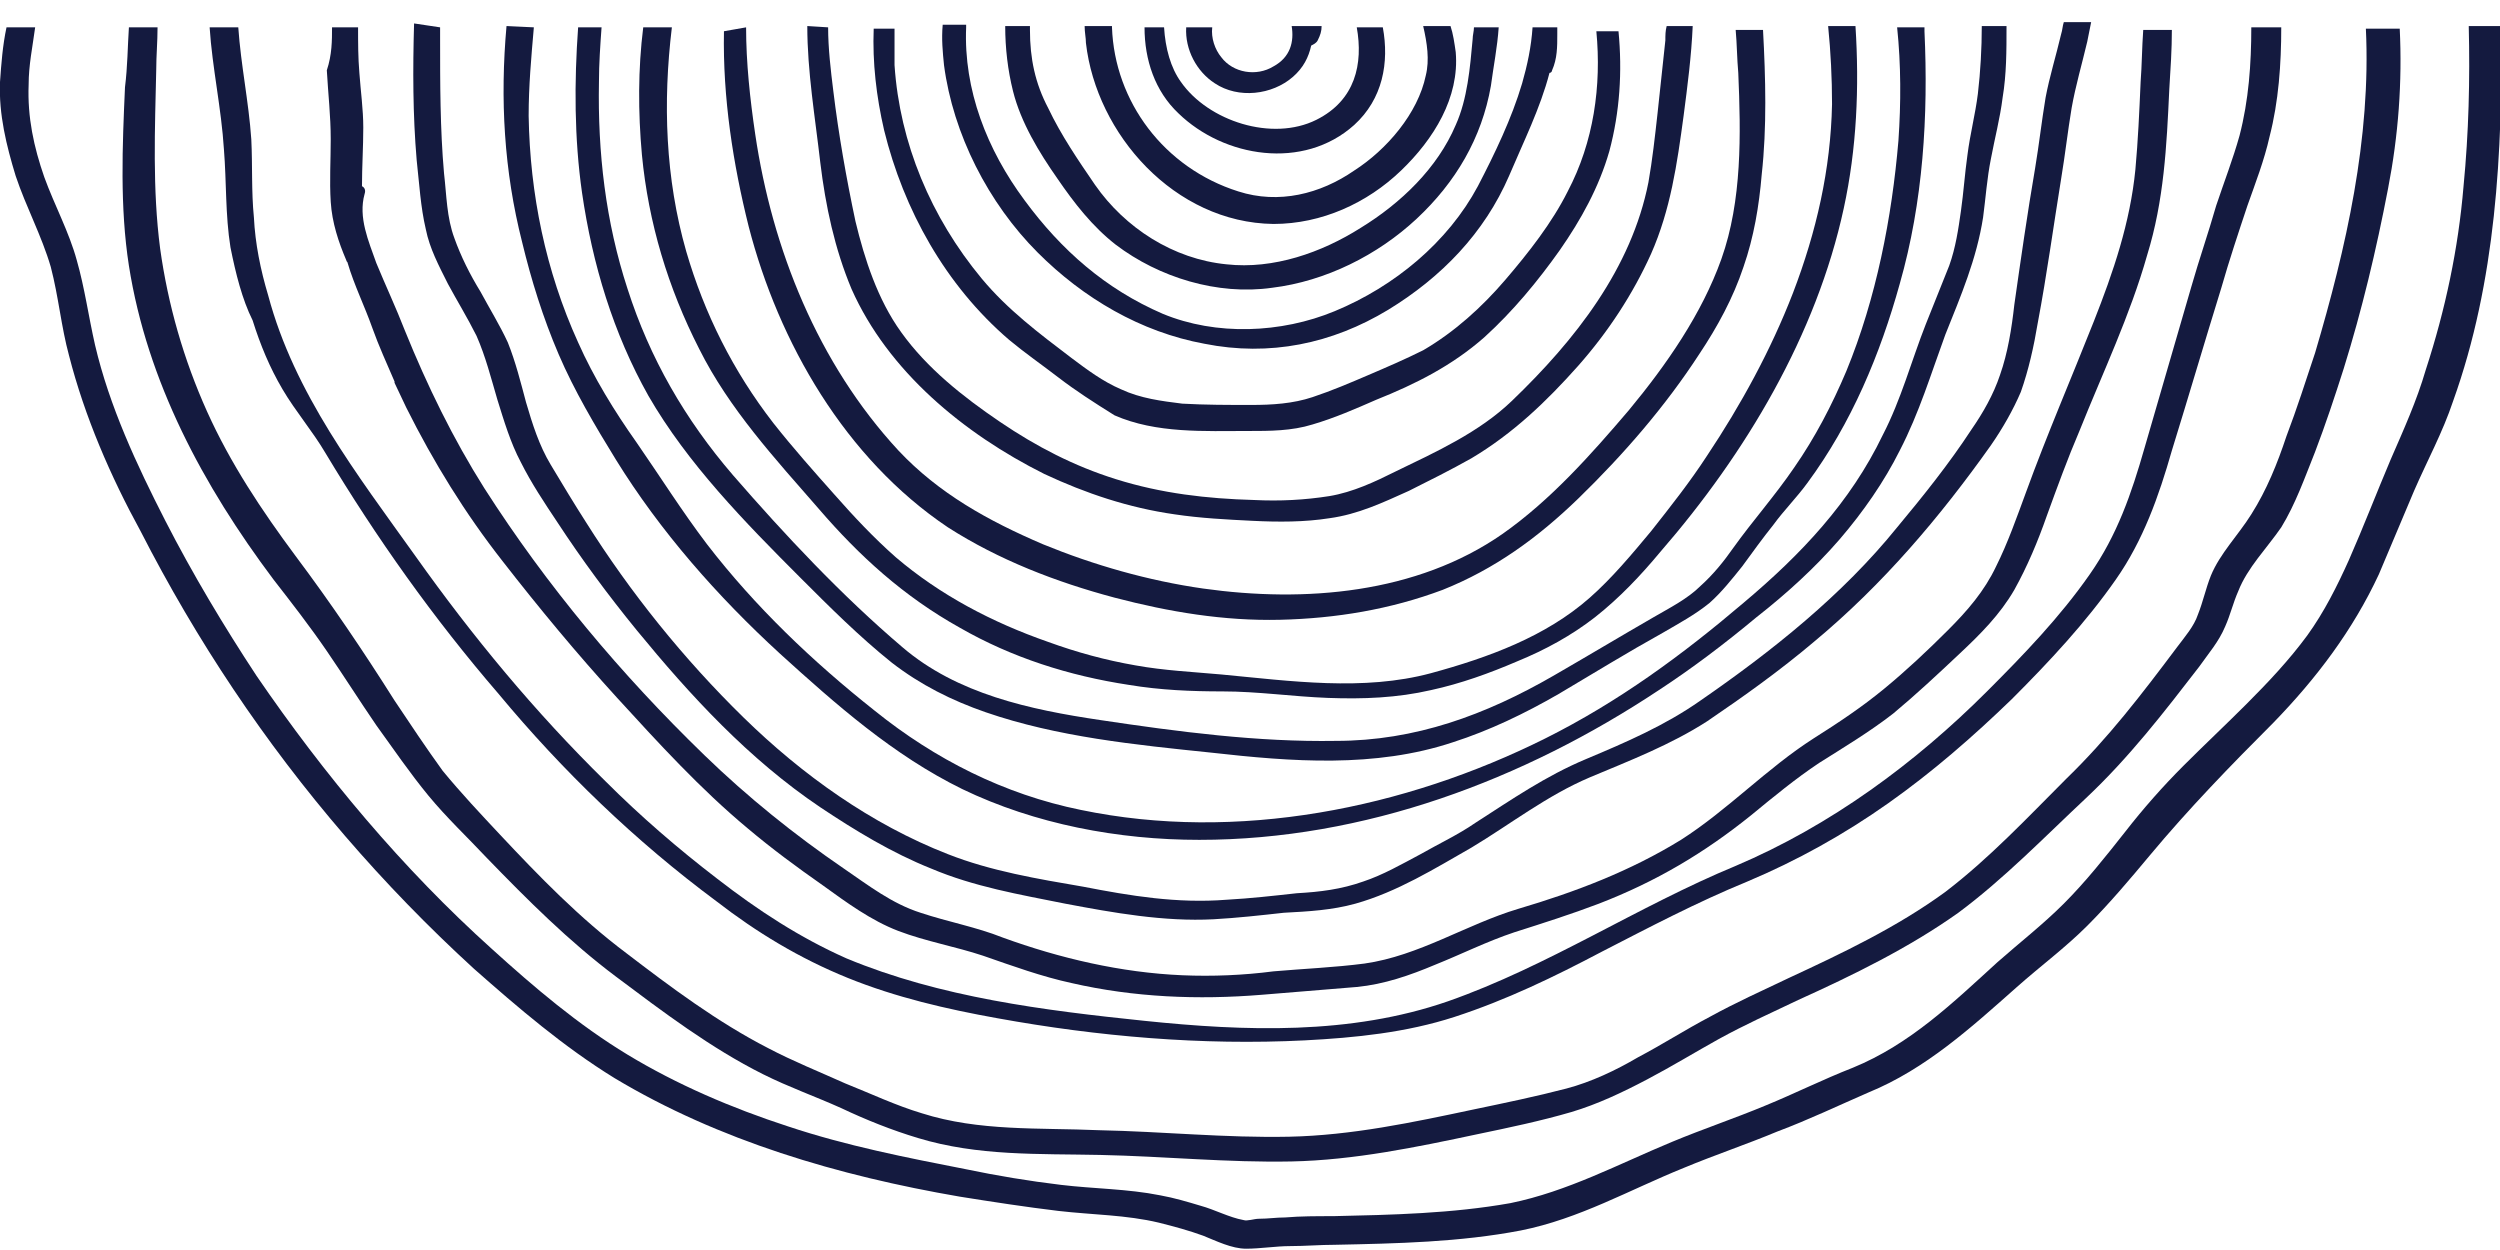 <?xml version="1.0" encoding="UTF-8"?> <!-- Generator: Adobe Illustrator 26.2.1, SVG Export Plug-In . SVG Version: 6.00 Build 0) --> <svg xmlns="http://www.w3.org/2000/svg" xmlns:xlink="http://www.w3.org/1999/xlink" version="1.1" id="Layer_1" x="0px" y="0px" viewBox="0 0 192 96" style="enable-background:new 0 0 192 96;" xml:space="preserve"> <style type="text/css"> .st0{fill:#141A3F;} </style> <path class="st0" d="M93.1,2.1c-0.1,0.8,0.2,1.7,0.7,2.3c0.9,1.2,2.7,1.5,4,0.7c1.3-0.7,1.6-1.9,1.4-3.1h2.3c0,0.4-0.1,0.7-0.3,1.1 c-0.1,0.2-0.3,0.3-0.5,0.4c-0.2,0.9-0.6,1.7-1.4,2.4c-1.6,1.4-4.2,1.7-6,0.5c-1.4-0.9-2.3-2.6-2.2-4.3L93.1,2.1L93.1,2.1z"></path> <path class="st0" d="M89.4,2.1c0.1,1.6,0.5,3.1,1.3,4.2c2.1,3,7,4.6,10.4,2.9c3-1.5,3.6-4.3,3.1-7.1h2c0.5,2.7,0,5.5-2.2,7.5 c-3.9,3.5-10,2.5-13.5-0.9c-1.8-1.7-2.6-4.1-2.6-6.6H89.4L89.4,2.1z"></path> <path class="st0" d="M85.4,2.1c0.2,5.7,4,10.8,9.7,12.6c3.1,1,6.3,0.2,8.9-1.6c2.5-1.6,4.9-4.4,5.5-7.3c0.3-1.2,0.1-2.5-0.2-3.8h2.1 c0.2,0.6,0.3,1.3,0.4,2c0.3,3.5-1.7,6.7-4.2,9.1c-2.6,2.5-6.1,4.1-9.8,4.1c-7.6-0.1-13.6-6.9-14.4-13.9c0-0.4-0.1-0.8-0.1-1.3H85.4 L85.4,2.1z"></path> <path class="st0" d="M79.1,2.1c0,0.1,0,0.1,0,0.2c0,2.2,0.4,4.1,1.4,6c1,2.1,2.3,4,3.6,5.9c2.3,3.3,6,5.7,10.1,6.1 c3.6,0.4,7.3-0.9,10.3-2.8c3.1-1.9,5.9-4.6,7.3-7.9c0.9-2,1.1-4.4,1.3-6.6c0-0.3,0.1-0.6,0.1-0.9h1.9c-0.1,1.5-0.4,3-0.6,4.5 c-0.7,4-2.7,7.4-5.7,10.2c-3,2.8-7,4.8-11.1,5.3c-4.2,0.6-8.7-0.8-12-3.3c-1.8-1.4-3.2-3.2-4.5-5.1c-1.4-2-2.8-4.3-3.4-6.7 c-0.4-1.6-0.6-3.3-0.6-5H79.1L79.1,2.1z"></path> <path class="st0" d="M74.2,2.1c-0.2,4.8,1.6,9.4,4.5,13.3c2.8,3.8,6.2,6.8,10.6,8.7c4.1,1.7,9.1,1.5,13.2-0.2 c4.6-1.9,8.7-5.3,11-9.6c1.3-2.5,2.6-5.2,3.4-7.9c0.4-1.4,0.7-2.8,0.8-4.3h1.9c0,0.2,0,0.3,0,0.5c0,1,0,1.9-0.4,2.8 c0,0.1-0.1,0.2-0.2,0.2c-0.7,2.7-2,5.3-3.1,7.9c-1.9,4.4-5.2,7.8-9.3,10.3c-4.3,2.6-9.1,3.6-14.1,2.6c-4.9-0.9-9.3-3.5-12.8-7 c-3.8-3.8-6.5-9.1-7.2-14.4c-0.1-1-0.2-2-0.1-3.1H74.2z"></path> <path class="st0" d="M68.7,2.1c0,1,0,2,0,2.9c0.4,6,2.8,11.7,6.7,16.4c2,2.4,4.4,4.2,6.9,6.1c1.2,0.9,2.4,1.8,3.8,2.4 c1.5,0.7,3.1,0.9,4.7,1.1c1.8,0.1,3.5,0.1,5.3,0.1c1.6,0,3.2-0.1,4.7-0.6c1.5-0.5,2.9-1.1,4.3-1.7c1.4-0.6,2.8-1.2,4.2-1.9 c2.4-1.4,4.5-3.3,6.3-5.4c1.8-2.1,3.6-4.4,4.8-6.8c2-3.8,2.6-8.1,2.2-12.3h1.7c0.3,3.1,0.1,6.2-0.7,9.2c-0.8,2.8-2.2,5.3-3.8,7.6 c-1.7,2.4-3.6,4.7-5.8,6.7c-2.5,2.2-5.3,3.6-8.3,4.8c-1.6,0.7-3.2,1.4-4.9,1.9c-1.6,0.5-3.3,0.5-4.9,0.5c-3.4,0-7.1,0.2-10.3-1.2 C84,30.9,82.6,30,81.3,29c-1.3-1-2.6-1.9-3.8-2.9c-4.9-4.2-8.1-10-9.6-16.1c-0.6-2.6-0.9-5.2-0.8-7.8H68.7L68.7,2.1z"></path> <path class="st0" d="M63.6,2.1c0,1.6,0.2,3.3,0.4,4.9c0.4,3.3,1,6.7,1.7,10c0.7,2.9,1.7,6,3.5,8.5c2,2.8,4.8,5,7.6,6.9 c2.8,1.9,5.7,3.4,8.9,4.4c3.5,1.1,7,1.5,10.6,1.6c2,0.1,3.9,0,5.8-0.3c1.8-0.3,3.5-1.1,5.1-1.9c3.1-1.5,6.4-3,8.9-5.4 c4.9-4.7,9.2-10.2,10.5-16.8c0.3-1.7,0.5-3.5,0.7-5.3c0.2-1.8,0.4-3.7,0.6-5.6c0-0.4,0-0.7,0.1-1.1h2c-0.1,2.3-0.4,4.6-0.7,6.9 c-0.5,3.7-1,7.2-2.5,10.6c-1.4,3.1-3.3,6-5.6,8.6c-2.4,2.7-5,5.2-8.2,7.1c-1.6,0.9-3.2,1.7-4.8,2.5c-2,0.9-3.9,1.8-6.1,2.1 c-1.9,0.3-3.9,0.3-5.9,0.2c-2-0.1-4-0.2-6-0.5c-3.5-0.5-6.8-1.6-10-3.1c-6.2-3.1-12-7.9-14.8-14.2c-1.3-3.1-2-6.4-2.4-9.7 c-0.4-3.5-1-7-1-10.5L63.6,2.1L63.6,2.1z"></path> <path class="st0" d="M57.3,2.1c0,2.7,0.3,5.5,0.7,8.2c1.3,8.8,4.8,17.6,11,24.3c3.1,3.3,6.9,5.4,11.1,7.2c3.9,1.6,8.1,2.8,12.3,3.4 c7.8,1.1,16.4,0.4,23-4.2c3.7-2.6,6.8-6.1,9.7-9.5c2.9-3.5,5.6-7.4,7.1-11.6c1.6-4.5,1.5-9.6,1.3-14.3c-0.1-1.1-0.1-2.2-0.2-3.3h2.1 c0.2,3.7,0.3,7.5-0.1,11.1c-0.2,2.4-0.6,4.8-1.4,7.1c-0.8,2.4-2,4.6-3.4,6.7c-2.6,4-5.8,7.7-9.3,11.1c-3.1,3-6.4,5.4-10.4,7 c-4,1.5-8.2,2.2-12.5,2.3c-4.3,0.1-8.5-0.6-12.7-1.7c-4.5-1.2-8.9-2.9-12.8-5.4c-7.9-5.3-13-14.2-15.3-23.1c-1.2-4.8-2-9.9-1.9-15 L57.3,2.1L57.3,2.1z"></path> <path class="st0" d="M51.6,2.1c-0.7,5.8-0.5,11.6,1.1,17.2c1.4,4.8,3.6,9.2,6.7,13.2c1.5,1.9,3.1,3.7,4.7,5.5c1.5,1.7,3,3.3,4.7,4.8 c3.4,2.9,7.4,5,11.7,6.5c2.2,0.8,4.4,1.4,6.7,1.8c2.2,0.4,4.4,0.5,6.6,0.7c5.3,0.5,10.9,1.3,16.1-0.1c4.4-1.2,8.8-2.8,12.2-5.8 c1.7-1.5,3.2-3.3,4.7-5.1c1.5-1.9,3-3.8,4.3-5.8c2.6-3.9,4.9-8.1,6.6-12.5c1.8-4.7,2.9-9.5,3-14.5c0-2-0.1-4-0.3-6h2.1 c0.3,4.7,0.1,9.4-0.9,14c-2.1,9.7-7.5,18.8-14.1,26.4c-1.5,1.8-3.1,3.5-5,5c-1.8,1.4-3.8,2.5-6,3.4c-2.1,0.9-4.3,1.7-6.6,2.2 c-2.6,0.6-5.2,0.7-7.9,0.6c-2.7-0.1-5.4-0.5-8.1-0.5c-2.4,0-4.8-0.1-7.2-0.5c-4.6-0.7-9-2.1-13-4.4c-4.3-2.4-7.7-5.5-10.8-9.1 c-3.4-3.9-6.9-7.7-9.2-12.3c-2.4-4.7-3.9-9.7-4.4-14.9c-0.3-3.3-0.3-6.6,0.1-9.8H51.6L51.6,2.1z"></path> <path class="st0" d="M46.2,2.1c-0.1,1.4-0.2,2.8-0.2,4.2c-0.1,5.4,0.5,10.7,2.2,15.9c1.7,5.3,4.4,10,8.1,14.3c4,4.6,8.3,9.2,13,13.2 c4.2,3.6,9.8,4.8,15.2,5.6c6,0.9,12.1,1.7,18.1,1.6c6.1,0,11.5-2,16.7-5c2.6-1.5,5.1-3,7.7-4.5c1.2-0.7,2.6-1.4,3.6-2.4 c1-0.9,1.8-1.9,2.5-2.9c1.5-2.1,3.2-4,4.7-6.2c1.6-2.3,2.9-4.8,4-7.4c2.3-5.6,3.5-11.8,4-17.7c0.2-2.9,0.2-5.8-0.1-8.7h2.1 c0,0.1,0,0.2,0,0.3c0.3,6.5-0.1,13.1-1.9,19.4c-1.5,5.4-3.7,10.7-7.1,15.3c-0.8,1.1-1.8,2.1-2.6,3.2c-0.8,1-1.6,2.1-2.4,3.2 c-0.8,1-1.6,2-2.5,2.8c-1.1,0.9-2.4,1.6-3.6,2.3c-2.7,1.5-5.3,3.1-8,4.7c-2.6,1.5-5.3,2.8-8.1,3.7c-6,2-12.4,1.5-18.6,0.8 c-5.8-0.6-11.8-1.2-17.3-3.1c-2.6-0.9-5-2.1-7.2-3.8c-2.5-2-4.8-4.3-7-6.5c-4.3-4.3-8.7-8.8-11.7-14c-2.7-4.8-4.3-10.1-5.1-15.6 c-0.6-4.2-0.6-8.5-0.3-12.7L46.2,2.1L46.2,2.1z"></path> <path class="st0" d="M41,2.1c-0.2,2.3-0.4,4.5-0.4,6.8c0.1,6,1.3,11.9,3.8,17.4c1.2,2.7,2.8,5.3,4.5,7.7c1.8,2.6,3.5,5.3,5.4,7.8 c3.7,4.8,8.1,9,12.9,12.8c4.6,3.7,9.9,6.4,15.8,7.6c12,2.5,24.9-0.1,35.7-5.5c5.6-2.8,10.5-6.4,15.2-10.4c4.4-3.7,8.2-7.7,10.7-12.9 c1.4-2.7,2.2-5.7,3.3-8.5c0.6-1.5,1.2-3,1.8-4.5c0.5-1.4,0.7-2.8,0.9-4.2c0.2-1.4,0.3-2.9,0.5-4.3c0.2-1.6,0.6-3.1,0.8-4.7 c0.2-1.7,0.3-3.5,0.3-5.2h1.9c0,1.9,0,3.7-0.3,5.5c-0.2,1.6-0.6,3.1-0.9,4.7c-0.3,1.5-0.4,3-0.6,4.5c-0.5,3.2-1.7,6-2.9,9 c-1.1,3-2,6-3.5,8.9c-1.2,2.4-2.8,4.7-4.6,6.8c-1.9,2.2-4.1,4.2-6.4,6c-2.4,2-4.9,3.9-7.5,5.6c-10.4,6.9-22.6,11.5-35.3,11.5 c-6.2,0-12.6-1.2-18.2-3.9c-5.3-2.6-9.7-6.5-14-10.4c-4.8-4.4-9.2-9.4-12.6-14.9c-1.6-2.6-3.2-5.3-4.4-8.1c-1.2-2.8-2.1-5.7-2.8-8.6 c-1.4-5.5-1.7-11-1.2-16.6L41,2.1L41,2.1z"></path> <path class="st0" d="M33.8,2.1c0,0.3,0,0.6,0,0.9c0,3.4,0,6.9,0.3,10.3c0.2,1.7,0.2,3.4,0.8,5c0.5,1.4,1.2,2.8,2,4.1 c0.7,1.3,1.5,2.6,2.1,3.9c0.6,1.5,1,3.1,1.4,4.6c0.5,1.7,1,3.3,1.9,4.8c0.9,1.5,1.8,3,2.7,4.4c3.4,5.4,7.5,10.5,12.1,15 c4.5,4.4,9.8,8.2,15.7,10.5c3.3,1.3,6.9,1.9,10.4,2.5c3.6,0.7,7.2,1.3,11,1c1.8-0.1,3.6-0.3,5.4-0.5c1.8-0.1,3.4-0.3,5.1-0.9 c1.5-0.5,2.9-1.3,4.4-2.1c1.4-0.8,2.9-1.5,4.2-2.4c2.8-1.8,5.4-3.6,8.5-4.9c3.1-1.3,6.1-2.6,8.8-4.5c5.5-3.8,10.9-8.1,15.1-13.3 c2-2.4,4-4.9,5.7-7.5c0.9-1.3,1.7-2.7,2.2-4.2c0.6-1.7,0.9-3.6,1.1-5.4c0.5-3.5,1-7,1.6-10.5c0.3-1.8,0.5-3.6,0.8-5.4 c0.3-1.6,0.8-3.2,1.2-4.9c0.1-0.3,0.1-0.6,0.2-0.9h2.1c-0.1,0.5-0.2,1-0.3,1.5c-0.4,1.7-0.9,3.4-1.2,5.1c-0.3,1.8-0.5,3.6-0.8,5.4 c-0.6,3.7-1.1,7.4-1.8,11.1c-0.3,1.8-0.7,3.6-1.3,5.3c-0.6,1.4-1.4,2.8-2.3,4.1c-3.9,5.5-8.3,10.7-13.6,15.1 c-2.6,2.2-5.4,4.2-8.2,6.1c-2.8,1.8-5.9,3-9,4.3c-3.3,1.4-6.1,3.6-9.1,5.4c-2.8,1.6-5.7,3.4-8.9,4.3c-1.8,0.5-3.6,0.6-5.5,0.7 c-1.8,0.2-3.6,0.4-5.4,0.5c-3.8,0.2-7.7-0.5-11.4-1.2c-3.5-0.7-7-1.3-10.3-2.7c-3-1.2-5.8-2.9-8.5-4.7c-5.5-3.7-10-8.6-14.1-13.6 c-2.2-2.7-4.2-5.4-6.1-8.3c-1-1.5-2-3-2.8-4.6c-0.8-1.5-1.3-3.2-1.8-4.8c-0.5-1.7-0.9-3.3-1.6-4.9c-0.7-1.4-1.5-2.7-2.2-4 c-0.7-1.4-1.4-2.7-1.7-4.2c-0.4-1.7-0.5-3.5-0.7-5.3c-0.3-3.5-0.3-7-0.2-10.5L33.8,2.1L33.8,2.1z"></path> <path class="st0" d="M25.5,2.1h2c0,1.2,0,2.3,0.1,3.5c0.1,1.4,0.3,2.8,0.3,4.2c0,1.5-0.1,3-0.1,4.5c0.2,0.1,0.3,0.3,0.2,0.6 c-0.5,1.8,0.3,3.6,0.9,5.3c0.7,1.7,1.5,3.4,2.2,5.2c1.7,4.2,3.7,8.3,6.1,12.1c4.8,7.5,10.5,14.3,16.9,20.5c3.3,3.2,6.9,6.1,10.7,8.7 c1.9,1.3,3.7,2.7,5.9,3.4c2.1,0.7,4.3,1.1,6.3,1.9c4.4,1.6,9.1,2.7,13.8,2.9c2.3,0.1,4.7,0,7-0.3c2.3-0.2,4.7-0.3,7-0.6 c4.2-0.6,7.8-3,11.8-4.2c4.4-1.3,8.6-2.9,12.5-5.3c3.6-2.3,6.6-5.5,10.2-7.8c1.9-1.2,3.7-2.4,5.4-3.8c1.7-1.4,3.3-2.9,4.9-4.5 c1.5-1.5,2.8-3,3.7-4.9c0.9-1.8,1.6-3.8,2.3-5.7c1.6-4.4,3.5-8.8,5.2-13.1c1.5-3.8,2.8-7.6,3.2-11.7c0.2-2.2,0.3-4.4,0.4-6.7 c0.1-1.3,0.1-2.6,0.2-4h2.2c0,1.5-0.1,3-0.2,4.6c-0.2,4.3-0.4,8.5-1.7,12.7c-1.3,4.6-3.4,9-5.2,13.5c-0.9,2.1-1.7,4.3-2.5,6.5 c-0.7,2-1.5,3.9-2.5,5.7c-1.1,1.9-2.6,3.4-4.2,4.9c-1.7,1.6-3.3,3.1-5.1,4.6c-1.8,1.4-3.8,2.6-5.7,3.8c-1.8,1.2-3.5,2.6-5.2,4 c-3.6,2.9-7.3,5.1-11.7,6.8c-2.1,0.8-4.3,1.5-6.5,2.2c-2.1,0.7-4.1,1.7-6.1,2.5c-1.9,0.8-3.9,1.5-6,1.7c-2.4,0.2-4.9,0.4-7.3,0.6 c-4.9,0.4-9.8,0.2-14.6-0.9c-2.3-0.5-4.5-1.3-6.8-2.1c-2.1-0.7-4.4-1.1-6.5-1.9c-2.1-0.8-4-2.2-5.8-3.5c-2-1.4-3.9-2.8-5.8-4.4 c-3.6-3-6.8-6.5-10-10c-3.1-3.4-6-6.9-8.8-10.5c-2.9-3.7-5.3-7.6-7.4-11.8c-0.3-0.6-0.6-1.3-0.9-1.9c0,0,0,0,0,0c0,0,0,0,0-0.1 c-0.6-1.4-1.2-2.7-1.7-4.1c-0.6-1.7-1.4-3.3-1.9-5c0-0.1-0.1-0.1-0.1-0.2c-0.6-1.4-1.1-2.9-1.2-4.5c-0.1-1.6,0-3.2,0-4.8 c0-1.8-0.2-3.5-0.3-5.3C25.5,4.2,25.5,3.1,25.5,2.1L25.5,2.1z"></path> <path class="st0" d="M18.3,2.1c0.2,2.9,0.8,5.7,1,8.6c0.1,2,0,4,0.2,6c0.1,2,0.5,4,1.1,6c2,7.5,6.8,13.7,11.3,20 c4.4,6.2,9.2,12,14.6,17.3c2.7,2.7,5.6,5.2,8.6,7.5c3.1,2.4,6.3,4.5,9.9,6.1c7.2,3,15.2,4,22.9,4.8c7.7,0.8,15.8,1.1,23.3-1.5 c7.7-2.7,14.6-7.3,22.1-10.4c7.3-3.1,13.8-7.9,19.3-13.4c2.8-2.8,5.6-5.7,7.9-9c2.1-3,3.2-6.2,4.2-9.7c1.2-4.1,2.4-8.3,3.6-12.4 c0.6-2.1,1.3-4.1,1.9-6.2c0.6-1.8,1.3-3.6,1.8-5.4c0.7-2.7,0.9-5.5,0.9-8.3h2.3c0,2.8-0.2,5.7-0.9,8.4c-0.4,1.8-1.1,3.6-1.7,5.3 c-0.7,2.1-1.4,4.2-2,6.3c-1.3,4.2-2.5,8.3-3.8,12.5c-1,3.5-2.2,6.9-4.3,9.9c-2.3,3.3-5.1,6.3-8,9.2c-3,2.9-6.1,5.6-9.5,8 c-3.4,2.4-7,4.4-10.8,6c-3.9,1.6-7.5,3.5-11.2,5.4c-3.6,1.9-7.3,3.7-11.3,5c-3.7,1.2-7.6,1.6-11.5,1.8c-7.9,0.4-15.9-0.3-23.6-1.7 c-3.9-0.7-7.8-1.6-11.5-3.1c-3.7-1.5-7-3.5-10.1-5.9c-6.2-4.6-11.8-10-16.7-15.9c-5-5.8-9.4-12-13.3-18.5c-1-1.7-2.3-3.2-3.3-4.9 c-1-1.7-1.7-3.4-2.3-5.3C18.6,23,18.1,21,17.7,19c-0.4-2.5-0.3-5-0.5-7.5c-0.2-3.2-0.9-6.3-1.1-9.4L18.3,2.1L18.3,2.1z"></path> <path class="st0" d="M9.9,2.1h2.2c0,1.1-0.1,2.2-0.1,3.2c-0.1,4.6-0.3,9.2,0.3,13.8c0.6,4.3,1.8,8.5,3.6,12.5 c1.8,4,4.2,7.6,6.8,11.1c2.7,3.6,5.2,7.3,7.6,11.1c1.2,1.8,2.4,3.6,3.7,5.4c1.4,1.7,2.9,3.3,4.4,4.9c3,3.2,6.1,6.4,9.7,9.1 c3.4,2.6,7,5.3,10.9,7.3c1.9,1,3.9,1.8,5.9,2.7c2,0.8,3.9,1.7,5.9,2.3c4.4,1.4,9,1.1,13.6,1.3c4.9,0.1,9.7,0.6,14.6,0.5 c4.8-0.1,9.5-1.1,14.2-2.1c2.4-0.5,4.8-1,7.1-1.6c1.9-0.5,3.8-1.4,5.5-2.4c1.9-1,3.6-2.1,5.5-3.1c2-1.1,4-2,6.1-3 c4.1-1.9,8.3-3.9,12-6.6c3.4-2.6,6.3-5.7,9.3-8.7c3.2-3.1,5.8-6.5,8.5-10.1c0.6-0.8,1.3-1.6,1.6-2.5c0.4-1,0.6-2,1-3 c0.7-1.7,2.1-3.1,3.1-4.7c1.2-1.9,2-3.9,2.7-6c0.8-2.1,1.5-4.3,2.2-6.4c2.4-8.1,4.3-16.5,3.9-24.9h2.6c0.2,4.1-0.1,8.2-0.9,12.3 c-0.9,4.7-2,9.3-3.4,13.8c-0.7,2.2-1.4,4.3-2.2,6.4c-0.8,2-1.5,4-2.6,5.8c-1.1,1.6-2.6,3.1-3.3,4.9c-0.4,0.9-0.6,1.8-1,2.7 c-0.5,1.2-1.3,2.1-2,3.1c-2.7,3.5-5.4,7-8.7,10.1c-3.2,3-6.3,6.2-9.8,8.8c-3.8,2.7-8.1,4.8-12.3,6.7c-2.1,1-4.1,1.9-6.1,3 c-1.8,1-3.6,2.1-5.5,3.1c-1.9,1-3.8,1.9-5.8,2.5c-2.4,0.7-4.8,1.2-7.2,1.7c-4.7,1-9.5,2-14.3,2.1c-4.9,0.1-9.8-0.4-14.7-0.5 c-4.7-0.1-9.4,0.1-14-1.3c-2-0.6-4-1.4-5.9-2.3c-2-0.9-4-1.6-6-2.6c-4-2-7.7-4.8-11.3-7.5c-3.6-2.7-6.8-5.9-9.9-9.1 c-1.5-1.6-3.1-3.1-4.5-4.8c-1.4-1.7-2.7-3.6-4-5.4c-1.3-1.9-2.5-3.8-3.8-5.7c-1.3-1.9-2.7-3.7-4.1-5.5c-5.4-7.2-9.7-15.2-11.1-24.1 c-0.7-4.5-0.5-9.2-0.3-13.7C9.8,5.1,9.8,3.6,9.9,2.1L9.9,2.1z"></path> <path class="st0" d="M0.5,2.1h2.2C2.5,3.6,2.2,5,2.2,6.5C2.1,9,2.6,11.3,3.4,13.6c0.8,2.2,1.9,4.2,2.5,6.4c0.6,2.1,0.9,4.3,1.4,6.5 c1.1,4.7,3.2,9.2,5.4,13.5c2.1,4.1,4.5,8.1,7,11.9c5.2,7.6,11.2,14.8,18.1,21c3.2,2.9,6.6,5.8,10.4,8.1c3.8,2.3,8,4.1,12.3,5.5 c4.5,1.5,9.1,2.4,13.7,3.3c2.4,0.5,4.8,0.9,7.3,1.2c2.5,0.3,5.1,0.3,7.6,0.8c1.1,0.2,2.1,0.5,3.1,0.8c1.1,0.3,2.2,0.9,3.3,1.1 c0.3,0.1,0.8-0.1,1.2-0.1c0.7,0,1.3-0.1,2-0.1c1.2-0.1,2.4-0.1,3.7-0.1c4.5-0.1,9.1-0.2,13.6-1c4.4-0.9,8.3-3,12.4-4.7 c2.4-1,4.8-1.8,7.2-2.8c2.2-0.9,4.4-2,6.7-2.9c4.4-1.8,7.7-5,11.1-8.1c1.7-1.5,3.5-2.9,5.1-4.5c1.7-1.7,3.2-3.6,4.7-5.5 c1.4-1.8,2.9-3.5,4.5-5.1c1.6-1.6,3.2-3.1,4.8-4.7c1.7-1.7,3.3-3.4,4.7-5.3c1.3-1.8,2.3-3.8,3.2-5.8c1.1-2.5,2.1-5.1,3.2-7.7 c1-2.3,2-4.5,2.7-6.9c1.5-4.6,2.5-9.3,2.9-14.1c0.4-4.1,0.5-8.2,0.4-12.3h2.5c0.1,9.7-0.4,19.6-3.7,28.8c-0.8,2.4-2,4.6-3,6.9 c-0.9,2.1-1.8,4.3-2.7,6.4c-2,4.3-4.8,8-8.1,11.4c-3.3,3.3-6.5,6.6-9.5,10.2c-1.5,1.8-3.1,3.7-4.8,5.4c-1.7,1.7-3.6,3.1-5.4,4.7 c-3.5,3.1-7,6.3-11.4,8.1c-2.3,1-4.6,2.1-7,3c-2.4,1-4.8,1.8-7.2,2.8c-4.2,1.7-8,3.9-12.5,4.8c-4.7,0.9-9.5,1-14.3,1.1 c-1.1,0-2.3,0.1-3.4,0.1c-1.1,0-2.3,0.2-3.4,0.2c-1.1,0-2.3-0.6-3.3-1c-1.1-0.4-2.2-0.7-3.4-1c-2.5-0.6-5.1-0.6-7.7-0.9 c-2.5-0.3-5.1-0.7-7.6-1.1c-9.3-1.6-18.5-4.3-26.5-9.1c-3.9-2.4-7.4-5.4-10.8-8.4c-3.5-3.2-6.8-6.6-9.9-10.2 c-6.2-7.2-11.4-15-15.7-23.4C8.5,36.6,6.5,32,5.3,27.3c-0.6-2.2-0.8-4.5-1.4-6.8c-0.7-2.4-1.9-4.6-2.7-7C0.5,11.2-0.1,8.8,0,6.3 C0.1,4.9,0.2,3.5,0.5,2.1L0.5,2.1z"></path> </svg> 